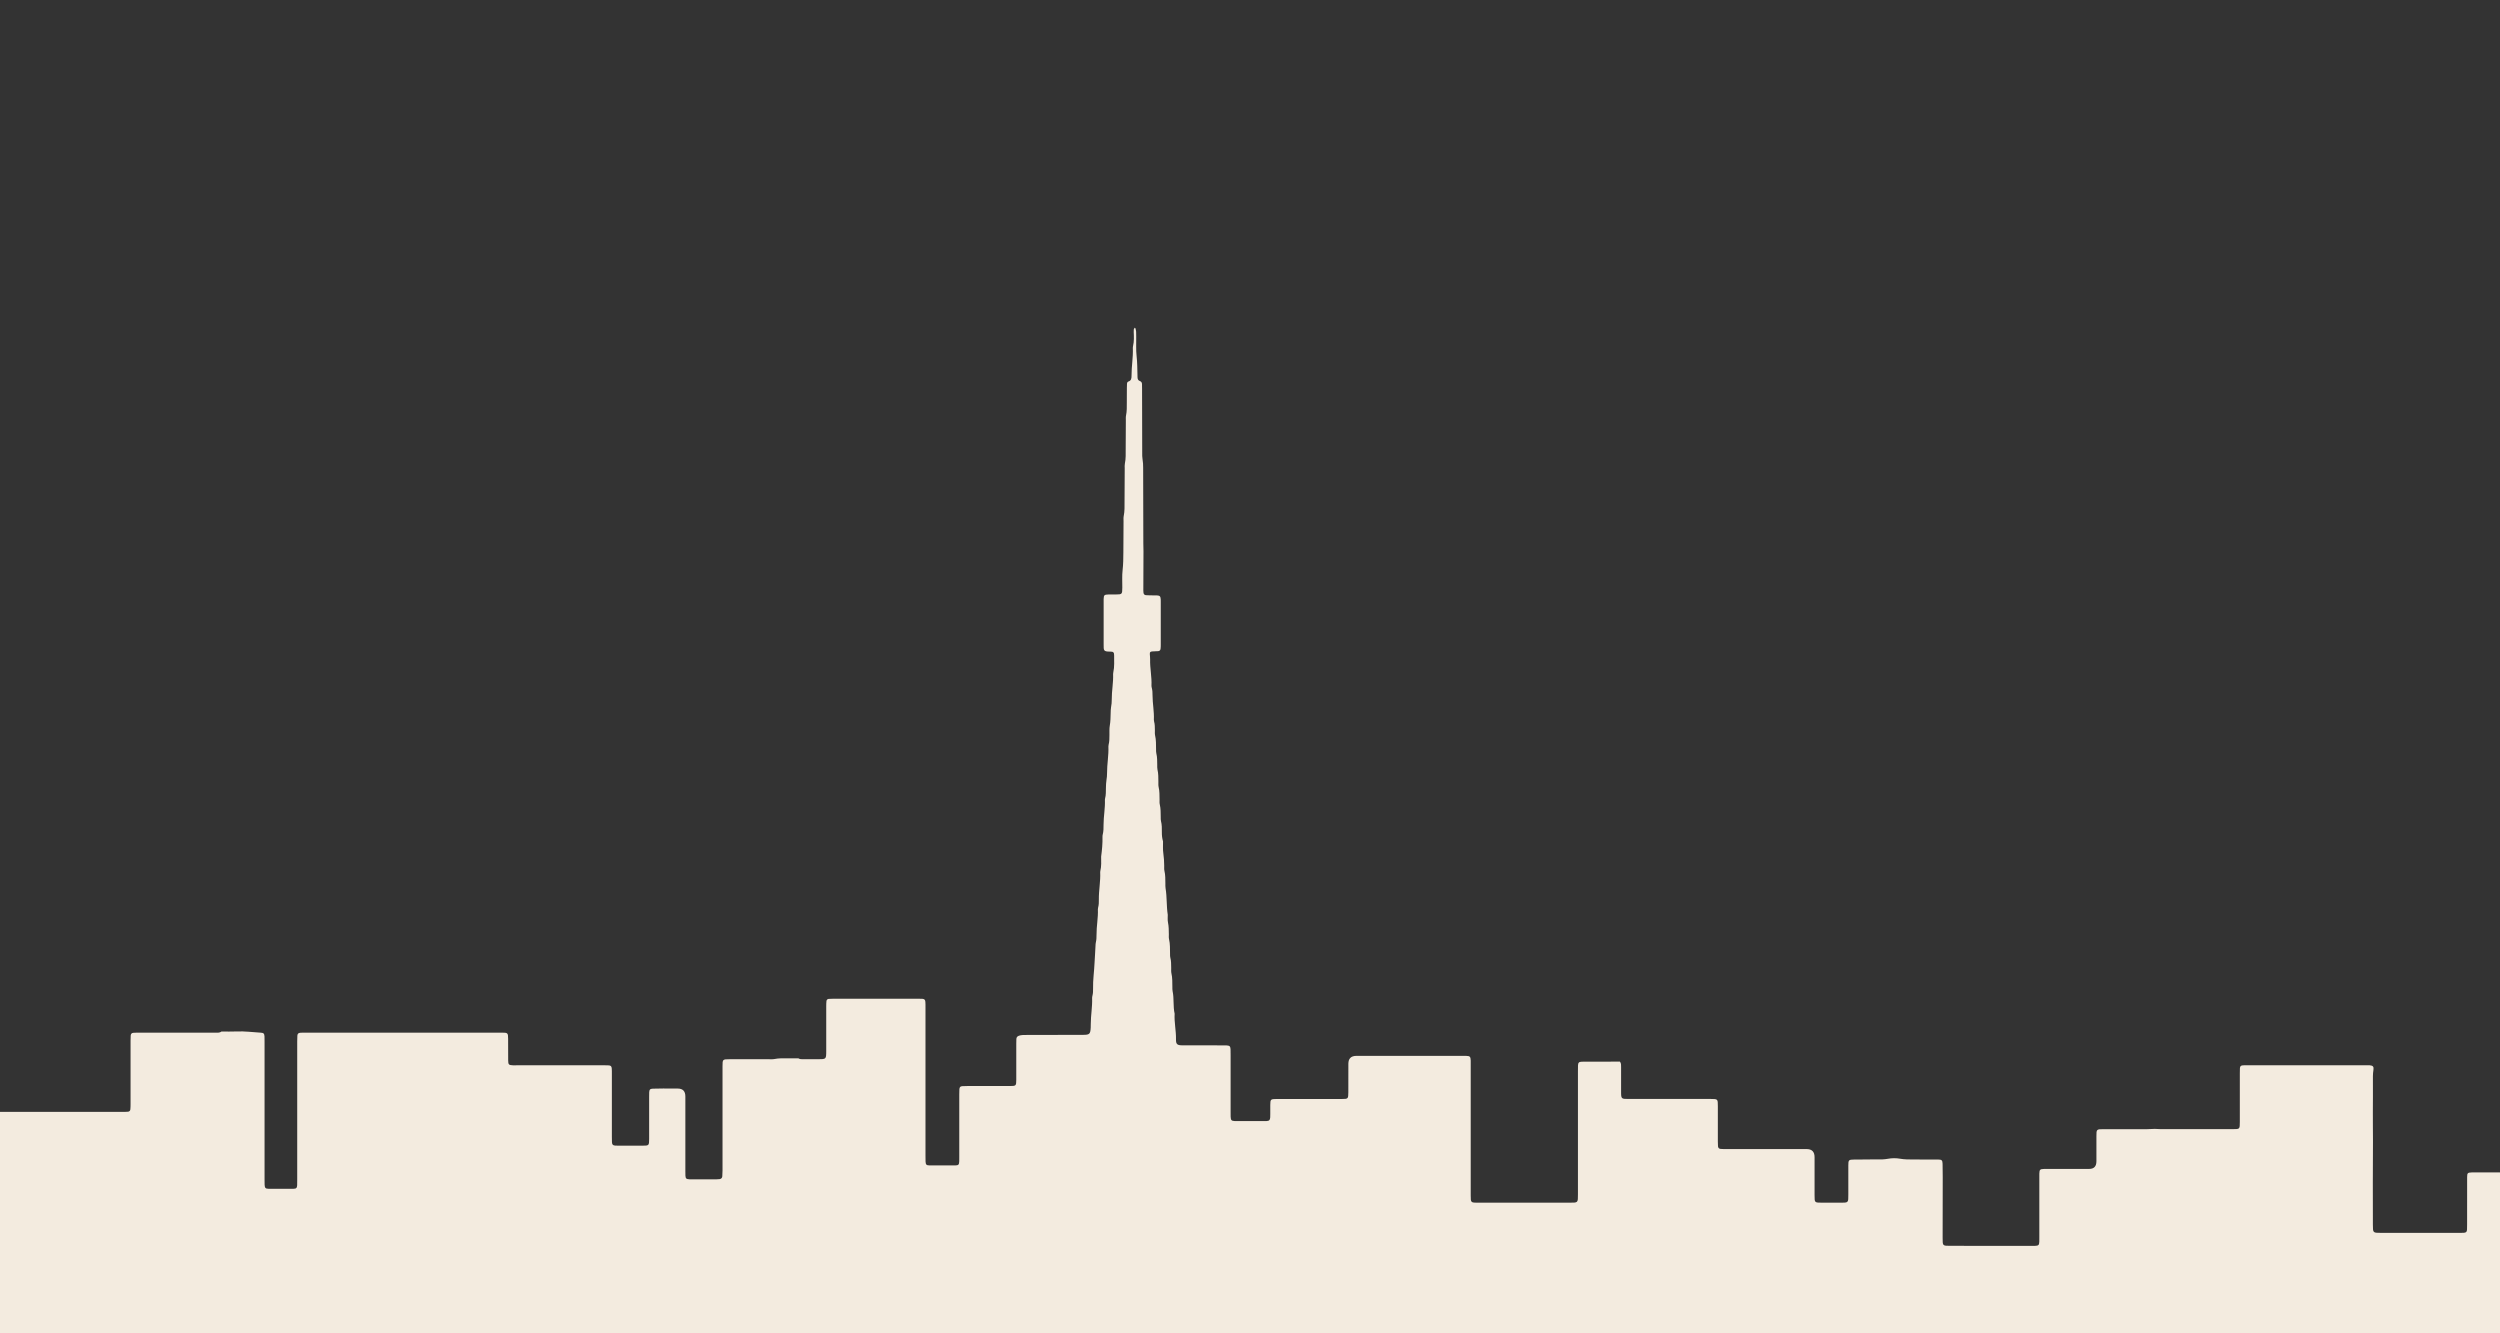 <?xml version="1.0" encoding="UTF-8"?>
<svg xmlns="http://www.w3.org/2000/svg" id="Layer_1" viewBox="0 0 850.39 453.54">
  <rect x="0" y="0" width="850.39" height="453.54" fill="#333333" stroke="none"/>
  <defs>
    <style>.cls-1{fill:#f3ebdf;fill-rule:evenodd;}</style>
  </defs>
  <path class="cls-1" d="M850.39,398.84v54.7H0v-75.32c1.19,0,2.38,0,3.57,0,1.06,0,2.11,0,3.17,0h2.38c10.82,0,21.64,0,32.47,0,.66,0,1.32-.01,1.98-.07,.44-.04,.73-.35,.77-.78,.06-.59,.07-1.18,.07-1.78,0-7.19,0-14.39,0-21.58,0-.59,0-1.19,.05-1.78,.05-.56,.33-.85,.87-.91,.46-.05,.92-.06,1.38-.06,1.65,0,3.3,0,4.95,0,7.13,0,14.25,0,21.38,0,.78,0,1.6,.16,2.29-.38,1.72,0,3.44,.06,5.15-.02,2.78-.13,5.53,.26,8.29,.42,.89,.05,1.14,.32,1.2,1.24,.04,.66,.02,1.32,.02,1.98,0,15.58,0,31.17,0,46.75,0,.59-.02,1.19,.02,1.78,.06,1.03,.3,1.33,1.3,1.34,2.84,.03,5.68,.03,8.52,0,.93,0,1.19-.3,1.25-1.18,.04-.66,.02-1.32,.02-1.98,0-15.65,0-31.3,0-46.95,0-.66,0-1.32,.05-1.98,.05-.65,.34-.93,1.02-.98,.66-.05,1.32-.04,1.98-.04,15.98,0,31.96,0,47.94,0,6.21,0,12.41,0,18.62,0,2.03,0,2.12,.11,2.13,2.12,.02,2.44-.01,4.89,.02,7.33,.02,1.43,.22,1.6,1.6,1.66,.2,0,.4,0,.59,0,6.93,0,13.87,0,20.8-.01,3.23,0,6.46,0,9.69,0,.53,0,1.06,0,1.58,.04,.65,.06,.92,.33,.97,1.02,.05,.59,.04,1.19,.04,1.78,0,7.18,0,14.37,0,21.55,0,.59-.01,1.19,.03,1.78,.05,.81,.31,1.08,1.07,1.15,.39,.04,.79,.03,1.18,.03,2.7,0,5.4,0,8.11,0,2.25,0,2.28-.04,2.29-2.35,0-4.75,0-9.49,0-14.24,0-.53-.01-1.06,.02-1.58,.06-.91,.31-1.18,1.21-1.22,1.18-.05,2.37-.04,3.56-.06,1.65,0,3.3,.02,4.95,.02q2.57,.01,2.58,2.66c0,8.45,0,16.91,0,25.36,0,.53-.02,1.06,.02,1.58,.06,1,.29,1.21,1.36,1.27,.2,.01,.4,.01,.59,.01,2.84,0,5.68,0,8.52,0,.39,0,.79-.02,1.18-.08,.51-.07,.84-.4,.89-.92,.06-.66,.08-1.32,.08-1.98,0-11.82,0-23.64,0-35.46,0-2.4,.02-2.41,2.44-2.42,4.42,0,8.85,0,13.27,0,.66,0,1.34,.06,1.98-.07,1.38-.28,2.76-.24,4.14-.24,1.32,0,2.64,0,3.96,0,.53,.35,1.13,.31,1.73,.31,1.65,0,3.3,0,4.95,0,2.78,0,2.8-.02,2.81-2.72,0-5.09,0-10.17,0-15.26,0-.59,.01-1.19,.07-1.78,.04-.44,.35-.72,.78-.76,.59-.05,1.19-.06,1.78-.06,9.51,0,19.02,0,28.53,0,.53,0,1.06,0,1.58,.04,.66,.06,.93,.33,.98,1.02,.05,.66,.04,1.32,.04,1.98,0,16.78,0,33.55,0,50.33,0,.66-.02,1.32,.02,1.98,.05,1.06,.29,1.34,1.28,1.35,2.97,.03,5.94,.03,8.92,0,1-.01,1.21-.29,1.26-1.37,.03-.53,.01-1.06,.01-1.58,0-7.07,0-14.13,0-21.2,0-.59,0-1.19,.04-1.78,.05-.68,.32-.97,.97-1.02,.59-.05,1.19-.04,1.78-.05,4.82,0,9.64,0,14.46,0,2.05,0,2.13-.09,2.14-2.1,.01-4.1,0-8.19,0-12.29,0-.53,.01-1.06,.03-1.58,.01-.61,.34-.96,.9-1.15,.83-.28,1.69-.24,2.55-.25,6.41-.02,12.81-.02,19.22-.04,2.23,0,2.5-.27,2.62-2.45,.02-.4,.02-.79,.02-1.19,0-2.97,.57-5.91,.46-8.89,0-.26,.05-.53,.11-.78,.2-.78,.23-1.57,.21-2.36-.07-3.04,.4-6.05,.52-9.08,.07-1.83,.26-3.68,.31-5.52,.01-.39,.03-.8,.12-1.18,.2-.84,.24-1.7,.23-2.56-.03-2.91,.58-5.78,.46-8.69,0-.19,.02-.4,.08-.59,.25-.9,.27-1.83,.25-2.75-.04-3.1,.6-6.17,.46-9.28,0-.13,0-.27,.04-.39,.4-1.63,.3-3.28,.28-4.93,.3-2.22,.51-4.45,.46-6.7,0-.26,0-.53,.08-.79,.29-1.1,.28-2.22,.28-3.34,0-2.84,.58-5.64,.46-8.49,0-.13,.01-.27,.05-.39,.34-1.23,.26-2.49,.3-3.74,.03-.86,.04-1.72,.18-2.56,.13-.79,.21-1.57,.2-2.36-.02-3.04,.59-6.04,.46-9.08,0-.2,.02-.4,.07-.59,.3-1.1,.26-2.22,.28-3.34,.02-1.06-.06-2.13,.12-3.16,.26-1.44,.25-2.89,.3-4.34,.02-.66,.02-1.33,.14-1.97,.17-.85,.23-1.7,.23-2.56-.03-2.91,.58-5.78,.46-8.69,0-.2,.03-.4,.07-.59,.43-1.89,.25-3.81,.28-5.72,.01-1.02-.26-1.32-1.3-1.31-2.37,.03-2.27-.38-2.27-2.4,0-4.88,0-9.77,0-14.66,0-.26,0-.53,0-.79,.05-1.38,.2-1.53,1.66-1.58,.79-.02,1.58,0,2.38,0,2.27-.02,2.28-.04,2.31-2.35,.02-1.98-.13-3.98,.1-5.94,.24-2.05,.24-4.08,.26-6.12,.03-3.5,.04-7,.06-10.5,0-.59-.06-1.21,.06-1.78,.35-1.64,.27-3.28,.28-4.93,.03-3.76,.04-7.53,.06-11.29,0-.53-.06-1.07,.05-1.58,.36-1.7,.27-3.42,.28-5.13,.03-3.17,.03-6.34,.05-9.51,0-.59-.05-1.21,.07-1.78,.31-1.44,.25-2.89,.26-4.34,.01-1.65,.01-3.3,.02-4.95,0-.46,.01-.92,.04-1.39,.02-.34,.1-.72,.44-.83,1.07-.33,1.11-1.16,1.11-2.06-.02-3.1,.57-6.17,.44-9.28-.01-.26,.02-.53,.08-.79,.37-1.56,.29-3.15,.22-4.73,0-.26,.01-.52,.02-.79,.01-.06,.01-.14,.04-.19,.08-.16,.17-.32,.26-.48,.09,.07,.24,.12,.27,.21,.1,.38,.2,.77,.23,1.15,.04,.59,.02,1.19,.03,1.78,.03,2.17-.11,4.37,.13,6.52,.23,2.04,.24,4.07,.29,6.11,0,.33,.01,.66,.02,.99,0,.63,.14,1.17,.84,1.4,.51,.16,.68,.59,.69,1.08,.02,.53,.02,1.05,.02,1.58,.02,7.25,.03,14.5,.05,21.75,0,.72-.02,1.46,.11,2.17,.18,.98,.21,1.96,.21,2.95,.02,8.57,.04,17.14,.06,25.71,0,.86,.03,1.71,.05,2.57-.02,4.49-.04,8.98-.05,13.47,0,.26,.02,.53,.06,.79,.08,.44,.37,.7,.8,.75,.46,.05,.92,.06,1.38,.06,.79,.01,1.59-.02,2.38,.02,1,.05,1.23,.31,1.3,1.35,.02,.26,.01,.53,.01,.79,0,4.89,0,9.77,0,14.66,0,.46-.01,.93-.07,1.38-.05,.44-.33,.74-.77,.78-.66,.06-1.32,.05-1.98,.09-.77,.05-.93,.24-.9,.97,.03,.59,.12,1.19,.1,1.78-.08,2.97,.6,5.91,.46,8.88-.01,.26,.04,.53,.11,.78,.23,.84,.25,1.7,.25,2.55,0,2.77,.59,5.51,.45,8.29,0,.19,.03,.4,.08,.59,.28,.97,.25,1.96,.27,2.95,.01,.59-.06,1.21,.07,1.78,.37,1.56,.3,3.15,.33,4.73,.01,.46-.03,.94,.09,1.38,.33,1.3,.28,2.62,.31,3.94,.01,.53-.04,1.08,.08,1.58,.34,1.37,.28,2.75,.31,4.14,.01,.59-.05,1.21,.08,1.78,.35,1.43,.29,2.88,.32,4.33,0,.53-.05,1.08,.07,1.58,.35,1.43,.3,2.88,.33,4.33,0,.46-.02,.94,.09,1.38,.32,1.23,.3,2.49,.29,3.74-.01,1.07,.09,2.11,.4,3.13,.02,1.38-.1,2.79,.11,4.14,.21,1.38,.26,2.75,.29,4.13,.01,.59-.06,1.21,.08,1.77,.35,1.43,.29,2.88,.32,4.32,.01,.53-.03,1.06,.06,1.58,.51,2.99,.28,6.04,.75,9.03,.01,.86-.1,1.74,.07,2.56,.29,1.38,.28,2.75,.3,4.13,0,.53-.06,1.08,.06,1.58,.4,1.69,.31,3.41,.35,5.12,0,.4-.01,.81,.09,1.18,.32,1.17,.27,2.35,.3,3.54,.01,.59-.06,1.21,.07,1.78,.37,1.56,.3,3.15,.33,4.73,0,.46-.01,.93,.08,1.38,.54,2.53,.11,5.14,.69,7.66-.18,2.91,.52,5.77,.46,8.68-.04,1.7,.42,2.06,2.14,2.07,3.5,.02,6.99,0,10.49,0,.86,0,1.72,.01,2.58,.02,3.62,.01,3.36-.29,3.37,3.27,0,6.47,0,12.95,0,19.42,0,.53-.02,1.06,.01,1.58,.06,1.18,.27,1.4,1.38,1.47,.26,.02,.53,.01,.79,.01,3.04,0,6.08,0,9.12,0,.33,0,.66,0,.99-.02,.87-.07,1.11-.33,1.18-1.26,.03-.39,.02-.79,.02-1.19,0-.99,0-1.98,0-2.97,.02-1.99,.1-2.06,2.17-2.08,.26,0,.53,0,.79,0,2.18,0,4.36,0,6.54,0,4.95,0,9.9,.01,14.85,0,2.13,0,2.19-.07,2.2-2.26,.01-3.23,0-6.47,.01-9.7q0-2.7,2.74-2.71c12.01,0,24.02,0,36.03,0,.4,0,.79,0,1.19,0,1.42,.05,1.6,.23,1.66,1.6,.02,.39,0,.79,0,1.19,0,3.83,0,7.65,0,11.48,0,11.09,0,22.18,0,33.27,0,.46,0,.93,.04,1.38,.07,.65,.35,.93,1.02,.98,.59,.05,1.19,.04,1.78,.04,10.23,0,20.46,0,30.7,0,3.02,0,2.93,.09,2.93-2.93,0-13.93,0-27.86,0-41.79,0-.66-.02-1.32,.02-1.98,.06-.93,.31-1.19,1.19-1.25,.53-.04,1.06-.02,1.58-.02,3.83,0,7.66,0,11.49-.01,.47,.56,.39,1.23,.4,1.89,0,2.71,.01,5.41,0,8.12-.01,2.76,.02,2.69,2.77,2.69,9.24,0,18.48,0,27.72,0,2.4,0,2.42,.02,2.42,2.43,0,4.03,0,8.05,0,12.08,0,.53,0,1.06,.05,1.58,.06,.56,.33,.85,.87,.9,.66,.06,1.32,.06,1.98,.06,9.11,0,18.21,0,27.32,0q2.68,0,2.68,2.76c0,4.29,0,8.58,0,12.87,0,.53,0,1.06,.04,1.58,.06,.65,.34,.92,1.02,.98,.46,.04,.92,.03,1.38,.04,1.85,0,3.7,0,5.54,0,.79,0,1.59,.02,2.37-.03,.76-.05,1.04-.35,1.1-1.12,.04-.53,.03-1.05,.03-1.58,0-3.3-.01-6.6,0-9.9,0-1.91,.12-2.01,2.01-2.04,.4,0,.79,0,1.19,0,2.24-.02,4.49-.04,6.73-.06,1.19,.05,2.36,.02,3.54-.2,1.36-.25,2.78-.26,4.13-.02,1.45,.25,2.88,.26,4.33,.26,2.9,0,5.8-.01,8.7,.02,1.15,.01,1.39,.27,1.43,1.41,.05,1.51,.04,3.03,.05,4.55,0,6.87-.02,13.74-.03,20.62,0,2.8-.07,2.77,2.68,2.77,9.18,0,18.37,0,27.55,.01,.4,0,.79,.01,1.19,0,1.19-.06,1.4-.25,1.46-1.38,.03-.53,.01-1.06,.01-1.59,0-6.74,0-13.48,0-20.22,0-.46-.01-.93,0-1.39,.05-1.38,.22-1.53,1.67-1.59,.4-.01,.79,0,1.19,0,1.59,0,3.17,0,4.76,0,3.11,0,6.21,0,9.32,0q2.47,0,2.48-2.57c0-.26,0-.53,0-.79,0-2.58,0-5.15,0-7.73,0-2.41,.02-2.42,2.43-2.43,4.96,0,9.91,0,14.87,0,.86,0,1.71-.07,2.57-.1,.59,.03,1.19,.08,1.78,.08,8.26,0,16.52,.01,24.77,.01,2.35,0,2.36-.01,2.36-2.46,0-5.48,0-10.97,0-16.45,0-.59-.01-1.19,.03-1.78,.05-.7,.3-.96,.97-1.01,.59-.05,1.19-.04,1.78-.04,13.28,0,26.56,0,39.84,0,.53,0,1.06-.01,1.58,.02,1.05,.07,1.43,.47,1.25,1.55-.24,1.45-.18,2.9-.18,4.35-.01,3.3,.03,6.61-.02,9.91-.05,3.3,.07,6.59,.04,9.88-.09,9.51-.03,19.03-.03,28.54,0,2.76,0,2.77,2.74,2.77,8.92,0,17.84,0,26.76,0,.46,0,.93,.01,1.39-.02,.81-.06,1.08-.3,1.13-1.07,.04-.59,.03-1.19,.03-1.78,0-5.35,0-10.7,.01-16.05,0-1.45,.17-1.59,1.59-1.64,.4-.01,.79,0,1.19,0,2.77,0,5.55,0,8.32,0Z"></path>
</svg>
